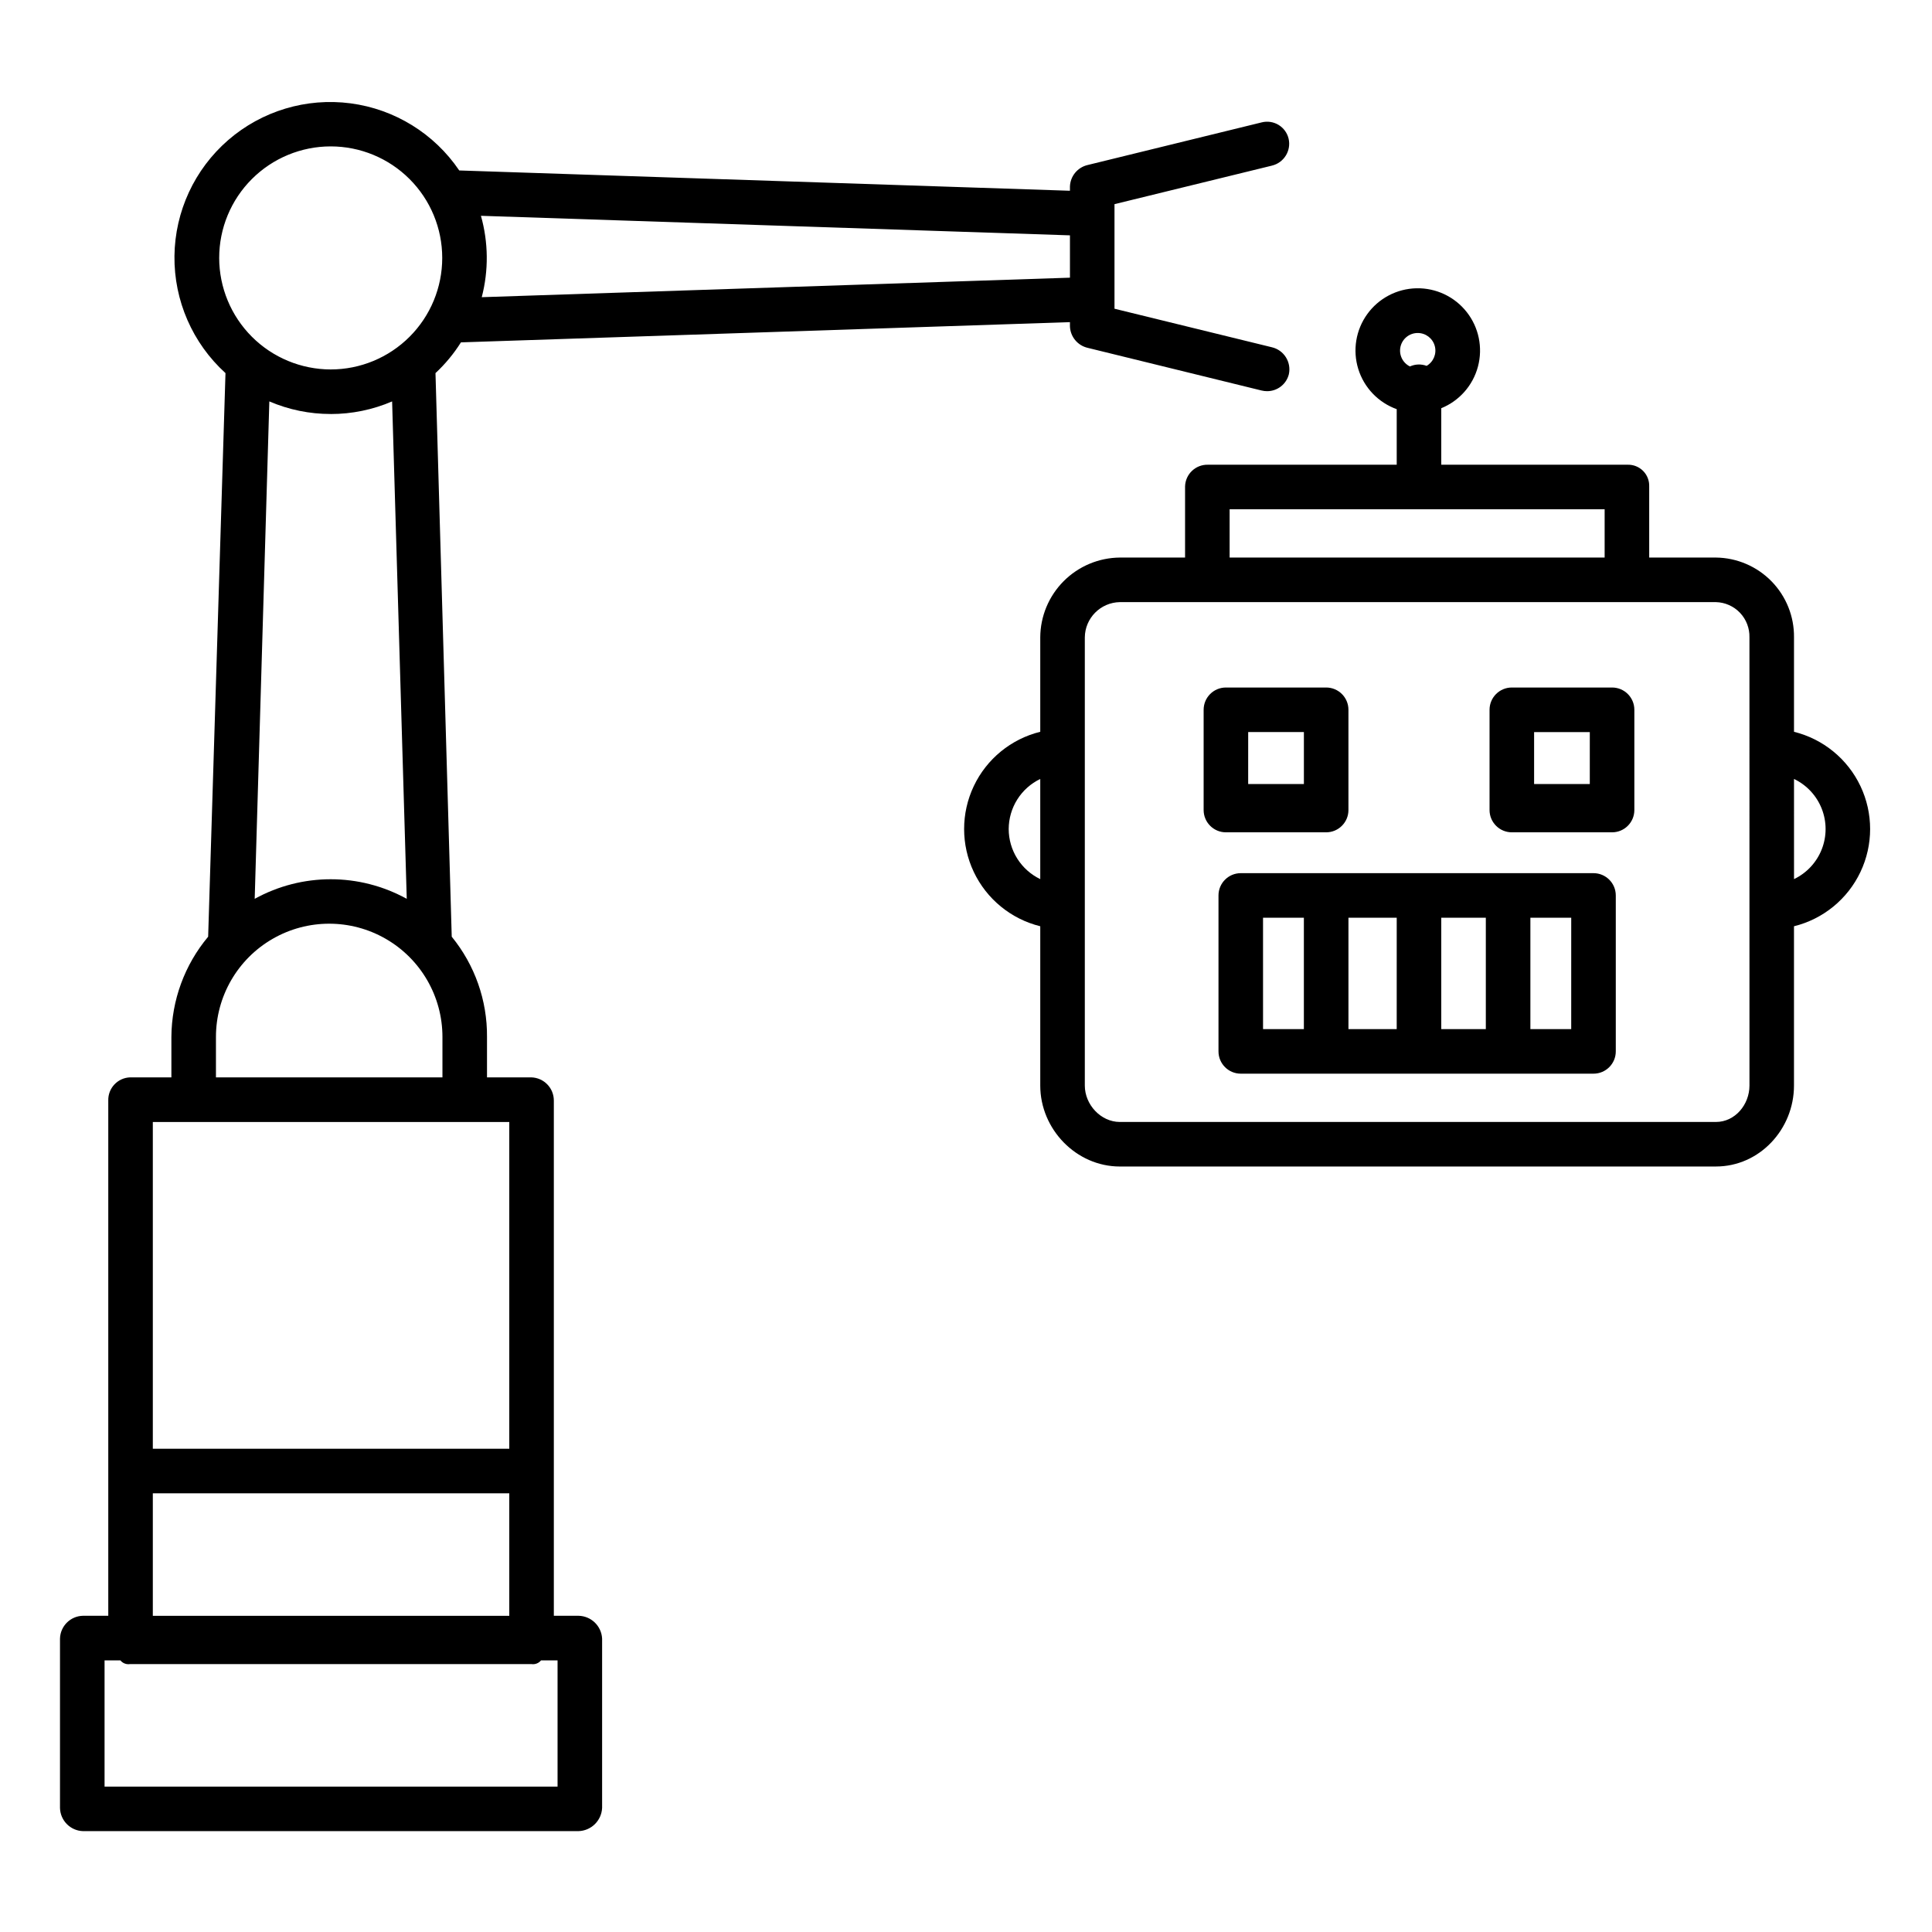 <?xml version="1.0" encoding="UTF-8"?>
<!-- Uploaded to: ICON Repo, www.svgrepo.com, Generator: ICON Repo Mixer Tools -->
<svg fill="#000000" width="800px" height="800px" version="1.1" viewBox="144 144 512 512" xmlns="http://www.w3.org/2000/svg">
 <g>
  <path d="m297.28 572.2h-6.508v-136.54c0.004-3.316-2.625-6.035-5.941-6.144h-11.77v-10.723c0.078-9.672-3.231-19.062-9.348-26.555l-4.305-149.36c2.59-2.414 4.859-5.152 6.746-8.148l161.39-5.359v1.074c0.082 2.754 2.008 5.106 4.688 5.734l46.117 11.316c0.477 0.113 0.969 0.172 1.461 0.172 2.723 0 5.094-1.855 5.754-4.496 0.699-3.211-1.305-6.391-4.504-7.144l-41.707-10.211v-27.711l41.723-10.211v-0.004c3.184-0.762 5.156-3.953 4.418-7.141-0.363-1.52-1.316-2.828-2.648-3.641-1.332-0.809-2.934-1.059-4.445-0.684l-46.195 11.316c-2.672 0.633-4.586 2.984-4.66 5.734v1.078l-161.84-5.379c-6.621-9.773-17.105-16.25-28.809-17.789-11.703-1.535-23.504 2.008-32.422 9.738-8.922 7.734-14.102 18.914-14.242 30.719-0.137 11.801 4.785 23.098 13.523 31.035l-4.594 149.36c-6.234 7.449-9.68 16.84-9.742 26.555v10.723h-10.969c-3.277 0.125-5.844 2.863-5.758 6.144v136.54h-6.691c-3.328 0.059-6.019 2.731-6.102 6.055v44.859c0.07 3.348 2.754 6.055 6.102 6.156h131.28c3.387-0.086 6.129-2.773 6.285-6.156v-44.859c-0.168-3.359-2.918-6.012-6.285-6.055zm-96.051-153.4c0-10.723 5.719-20.629 15.004-25.988 9.289-5.363 20.727-5.363 30.016 0 9.285 5.359 15.004 15.266 15.004 25.988v10.723h-60.023zm226.32-212.43v11.219l-155.88 5.168c1.844-7.082 1.77-14.523-0.215-21.566zm-225.46 5.984c-0.004-7.836 3.109-15.355 8.652-20.898 5.543-5.543 13.059-8.66 20.898-8.66s15.355 3.113 20.898 8.656c5.547 5.543 8.66 13.059 8.66 20.898s-3.113 15.355-8.656 20.898c-5.543 5.543-13.062 8.66-20.898 8.66-7.836-0.012-15.348-3.125-20.891-8.668-5.539-5.539-8.656-13.051-8.664-20.887zm29.555 41.363v0.004c5.594 0.004 11.129-1.133 16.27-3.34l3.879 131.82h-0.004c-12.539-6.922-27.754-6.922-40.293 0l3.879-131.82v-0.004c5.141 2.207 10.676 3.344 16.27 3.336zm47.32 187.62v86.594l-94.465-0.004v-86.59zm-94.465 98.398h94.465v32.473h-94.465zm107.26 77.734-120.05 0.004v-33.457h4.195c0.613 0.758 1.582 1.133 2.547 0.984h106.38c0.965 0.148 1.934-0.227 2.551-0.984h4.375z"/>
  <path d="m619.43 337.93v-25.004c0.066-5.551-2.074-10.898-5.957-14.871-3.879-3.969-9.18-6.234-14.73-6.297h-17.688v-18.848c0.051-1.523-0.523-3-1.59-4.086-1.07-1.09-2.535-1.691-4.062-1.668h-49.453v-14.973c4.801-1.953 8.406-6.051 9.73-11.062 1.324-5.012 0.223-10.352-2.984-14.426-3.203-4.074-8.137-6.406-13.32-6.297-5.18 0.109-10.012 2.644-13.043 6.852-3.031 4.203-3.91 9.586-2.375 14.539 1.535 4.949 5.309 8.891 10.188 10.645v14.723h-50.031c-3.262-0.082-5.973 2.492-6.059 5.754v18.848h-17.277c-5.594 0.047-10.945 2.293-14.895 6.254-3.949 3.965-6.18 9.32-6.203 14.914v25.004c-7.734 1.91-14.203 7.195-17.617 14.395s-3.414 15.551 0 22.75 9.883 12.48 17.617 14.395v42.215c0 11.566 9.531 21.453 21.098 21.453l157.96-0.004c11.566 0 20.688-9.883 20.688-21.449v-42.215c7.734-1.91 14.203-7.195 17.617-14.395s3.414-15.551 0-22.746c-3.414-7.199-9.883-12.484-17.617-14.398zm-99.719-105.68c2.113-0.008 3.969 1.406 4.519 3.445 0.555 2.043-0.332 4.199-2.16 5.262-1.438-0.531-3.027-0.477-4.426 0.156-1.953-0.961-2.984-3.141-2.492-5.258 0.496-2.117 2.387-3.613 4.562-3.606zm-49.848 46.719h99.383v12.793h-99.383zm-58.547 84.734c0.008-2.773 0.797-5.488 2.273-7.836 1.48-2.348 3.59-4.231 6.09-5.434v26.543c-2.5-1.203-4.609-3.09-6.09-5.434-1.48-2.348-2.269-5.066-2.273-7.84zm196.31 67.984c0 5.055-3.824 9.645-8.879 9.645h-157.97c-5.055 0-9.289-4.59-9.289-9.645v-118.76c0.043-5.121 4.164-9.273 9.289-9.359h157.96c2.422 0.059 4.719 1.078 6.387 2.836 1.664 1.758 2.562 4.106 2.496 6.523zm11.809-54.711-0.004-26.543c3.359 1.602 5.984 4.418 7.348 7.883 1.363 3.461 1.363 7.312 0 10.773-1.363 3.461-3.988 6.281-7.348 7.883z"/>
  <path d="m572.2 381.3c0-3.258-2.644-5.902-5.902-5.902h-93.48c-3.262 0-5.906 2.644-5.906 5.902v41.328c0 3.262 2.644 5.906 5.906 5.906h93.48c3.258 0 5.902-2.644 5.902-5.906zm-46.25 5.902h11.809v29.52l-11.809 0.004zm-11.809 29.52-12.789 0.004v-29.52h12.793zm-35.426-29.52h10.824v29.52l-10.82 0.004zm81.672 29.52-10.82 0.004v-29.52h10.824z"/>
  <path d="m501.35 332.1c0-3.262-2.644-5.902-5.906-5.902h-26.566c-3.262 0-5.902 2.641-5.902 5.902v26.57c0 3.258 2.641 5.902 5.902 5.902h26.566c3.262 0 5.906-2.644 5.906-5.902zm-26.566 5.902h14.762v13.777h-14.766z"/>
  <path d="m577.12 332.1c0-3.262-2.641-5.902-5.902-5.902h-26.566c-3.262 0-5.906 2.641-5.906 5.902v26.57c0 3.258 2.644 5.902 5.906 5.902h26.566c3.262 0 5.902-2.644 5.902-5.902zm-11.809 19.68h-14.758v-13.773h14.762z"/>
 </g>
</svg>